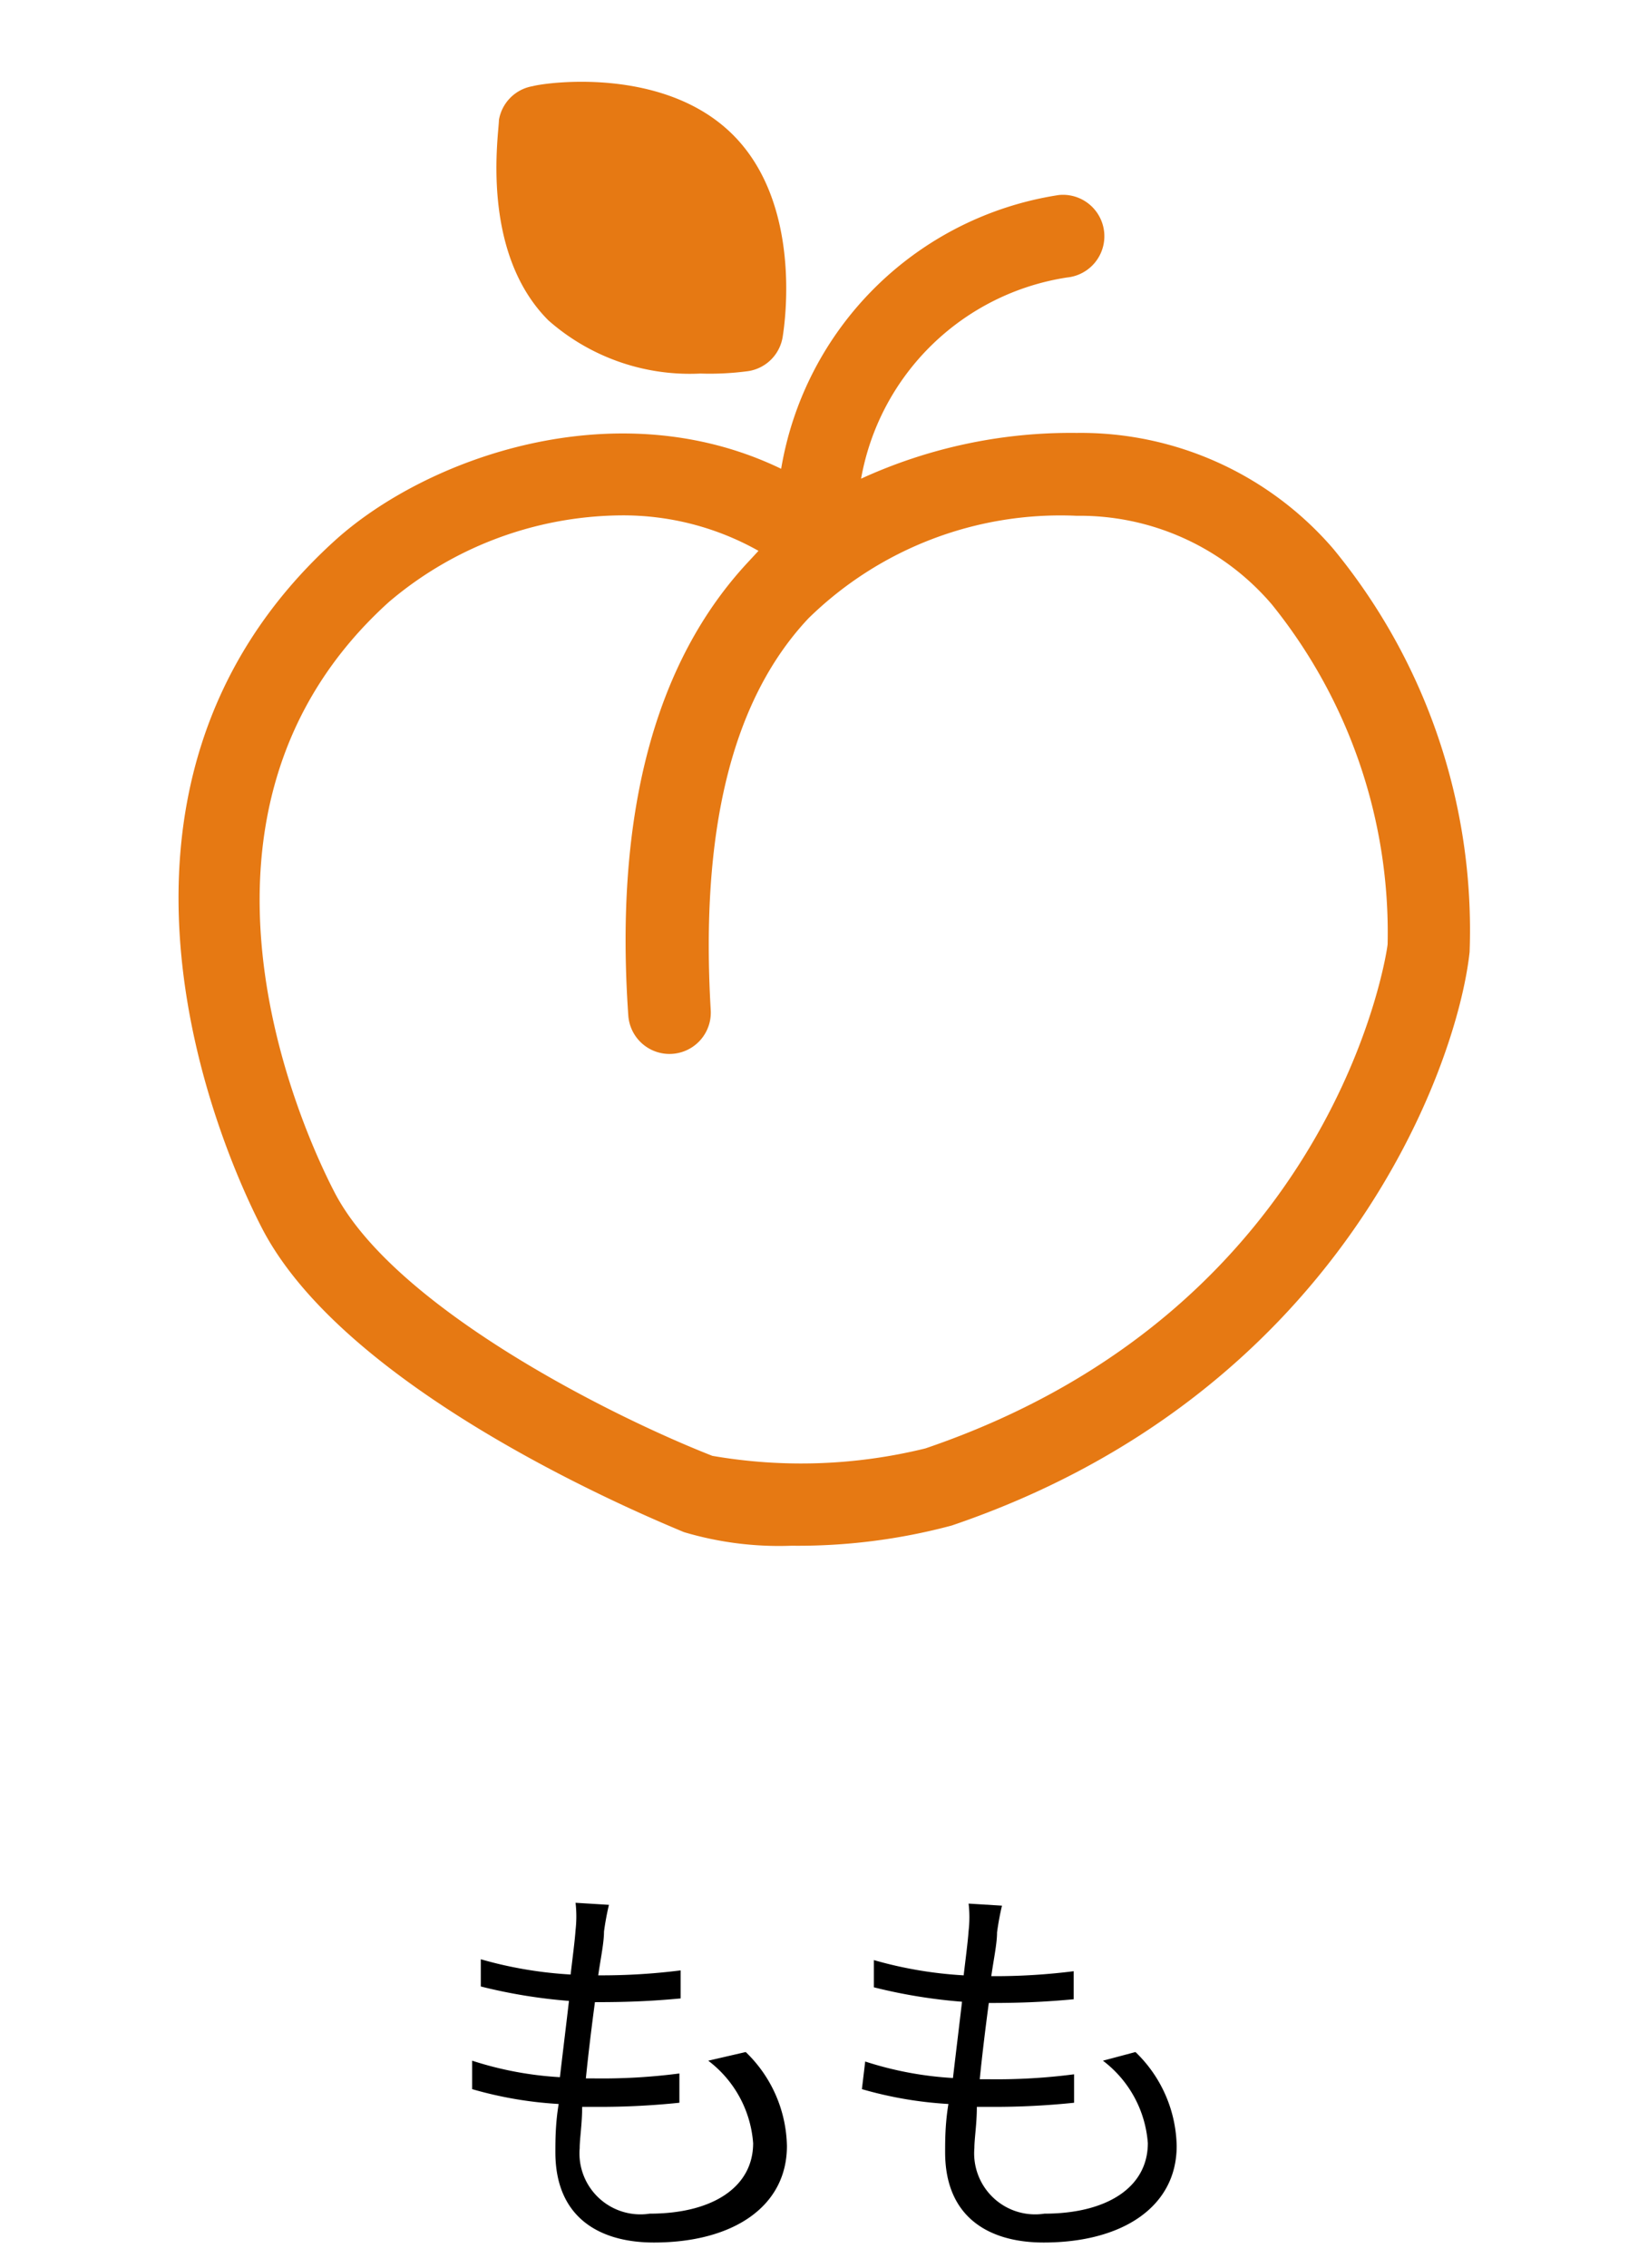 <svg xmlns="http://www.w3.org/2000/svg" viewBox="0 0 40 55"><defs><style>.cls-1{isolation:isolate;}.cls-2{fill:#e67913;}.cls-3{fill:none;}</style></defs><g id="レイヤー_2" data-name="レイヤー 2"><g id="レイヤー_1-2" data-name="レイヤー 1"><g id="鶏肉" class="cls-1"><g class="cls-1"><path d="M18.1,49.77a3.24,3.24,0,0,1,1,2.28c0,1.47-1.31,2.34-3.23,2.34-1.3,0-2.39-.59-2.39-2.19,0-.28,0-.69.08-1.17a9.48,9.48,0,0,1-2.1-.36l0-.69a8.45,8.45,0,0,0,2.13.4c.07-.6.15-1.25.22-1.85a12.92,12.92,0,0,1-2.14-.35l0-.66a9.93,9.93,0,0,0,2.18.37c.05-.43.1-.8.12-1.08a2.91,2.91,0,0,0,0-.66l.81.05a6.54,6.54,0,0,0-.12.65c0,.27-.08.64-.14,1.06h0a15.29,15.29,0,0,0,2-.12v.68c-.65.06-1.23.09-2,.09h-.08c-.08.6-.16,1.25-.22,1.85h.2a14.54,14.54,0,0,0,2.07-.12V51a18.7,18.7,0,0,1-2,.1h-.36c0,.41-.06.77-.06,1a1.48,1.48,0,0,0,1.7,1.59c1.52,0,2.51-.64,2.51-1.71a2.76,2.76,0,0,0-1.09-2Z"/><path d="M27.56,49.77a3.24,3.24,0,0,1,1,2.28c0,1.47-1.31,2.34-3.23,2.34-1.3,0-2.39-.59-2.39-2.19,0-.28,0-.69.08-1.17a9.48,9.48,0,0,1-2.1-.36L21,50a8.45,8.45,0,0,0,2.13.4c.07-.6.15-1.25.22-1.85a12.92,12.92,0,0,1-2.14-.35l0-.66a9.93,9.93,0,0,0,2.18.37c.05-.43.1-.8.12-1.08a2.91,2.91,0,0,0,0-.66l.81.05a6.54,6.54,0,0,0-.12.65c0,.27-.08.64-.14,1.06h0a15.29,15.29,0,0,0,2-.12v.68c-.65.06-1.23.09-2,.09H24c-.08.6-.16,1.25-.22,1.85H24a14.54,14.54,0,0,0,2.07-.12V51a18.7,18.7,0,0,1-2,.1h-.36c0,.41-.06.77-.06,1a1.48,1.48,0,0,0,1.7,1.59c1.52,0,2.51-.64,2.51-1.71a2.76,2.76,0,0,0-1.09-2Z"/></g></g><path class="cls-2" d="M17,9.06A7,7,0,0,0,18.17,9,1,1,0,0,0,19,8.15c.05-.32.47-3.19-1.2-4.87S13.26,2,12.93,2.09a1,1,0,0,0-.82.82c0,.32-.47,3.19,1.2,4.86A5.19,5.19,0,0,0,17,9.06Z"/><path class="cls-2" d="M32.36,13.31a8.09,8.09,0,0,0-6.23-2.81,12.21,12.21,0,0,0-5.23,1.11,6,6,0,0,1,5-4.88,1,1,0,1,0-.2-2,8.07,8.07,0,0,0-6.74,6.64c-4-1.93-8.6-.27-10.82,1.73-6.74,6.09-2.66,15-1.77,16.71,2.09,4,9.4,7,10.23,7.35a8.09,8.09,0,0,0,2.61.33A14.41,14.41,0,0,0,23.1,37c9.43-3.2,12.27-11.12,12.57-13.91A14.54,14.54,0,0,0,32.36,13.31Zm1.32,9.59c0,.09-1.22,8.83-11.22,12.23a12.63,12.63,0,0,1-5.17.18c-2.55-1-7.76-3.64-9.18-6.41-.77-1.49-4.32-9.2,1.33-14.3a8.81,8.81,0,0,1,5.62-2.1,6.69,6.69,0,0,1,3.35.86l-.25.27c-2.27,2.43-3.25,6.13-2.91,11a1,1,0,1,0,2-.14C17,20.2,17.74,17,19.62,15a8.74,8.74,0,0,1,6.51-2.49,6.13,6.13,0,0,1,4.74,2.15A12.67,12.67,0,0,1,33.68,22.9Z"/><rect class="cls-3" width="40" height="55"/></g></g></svg>